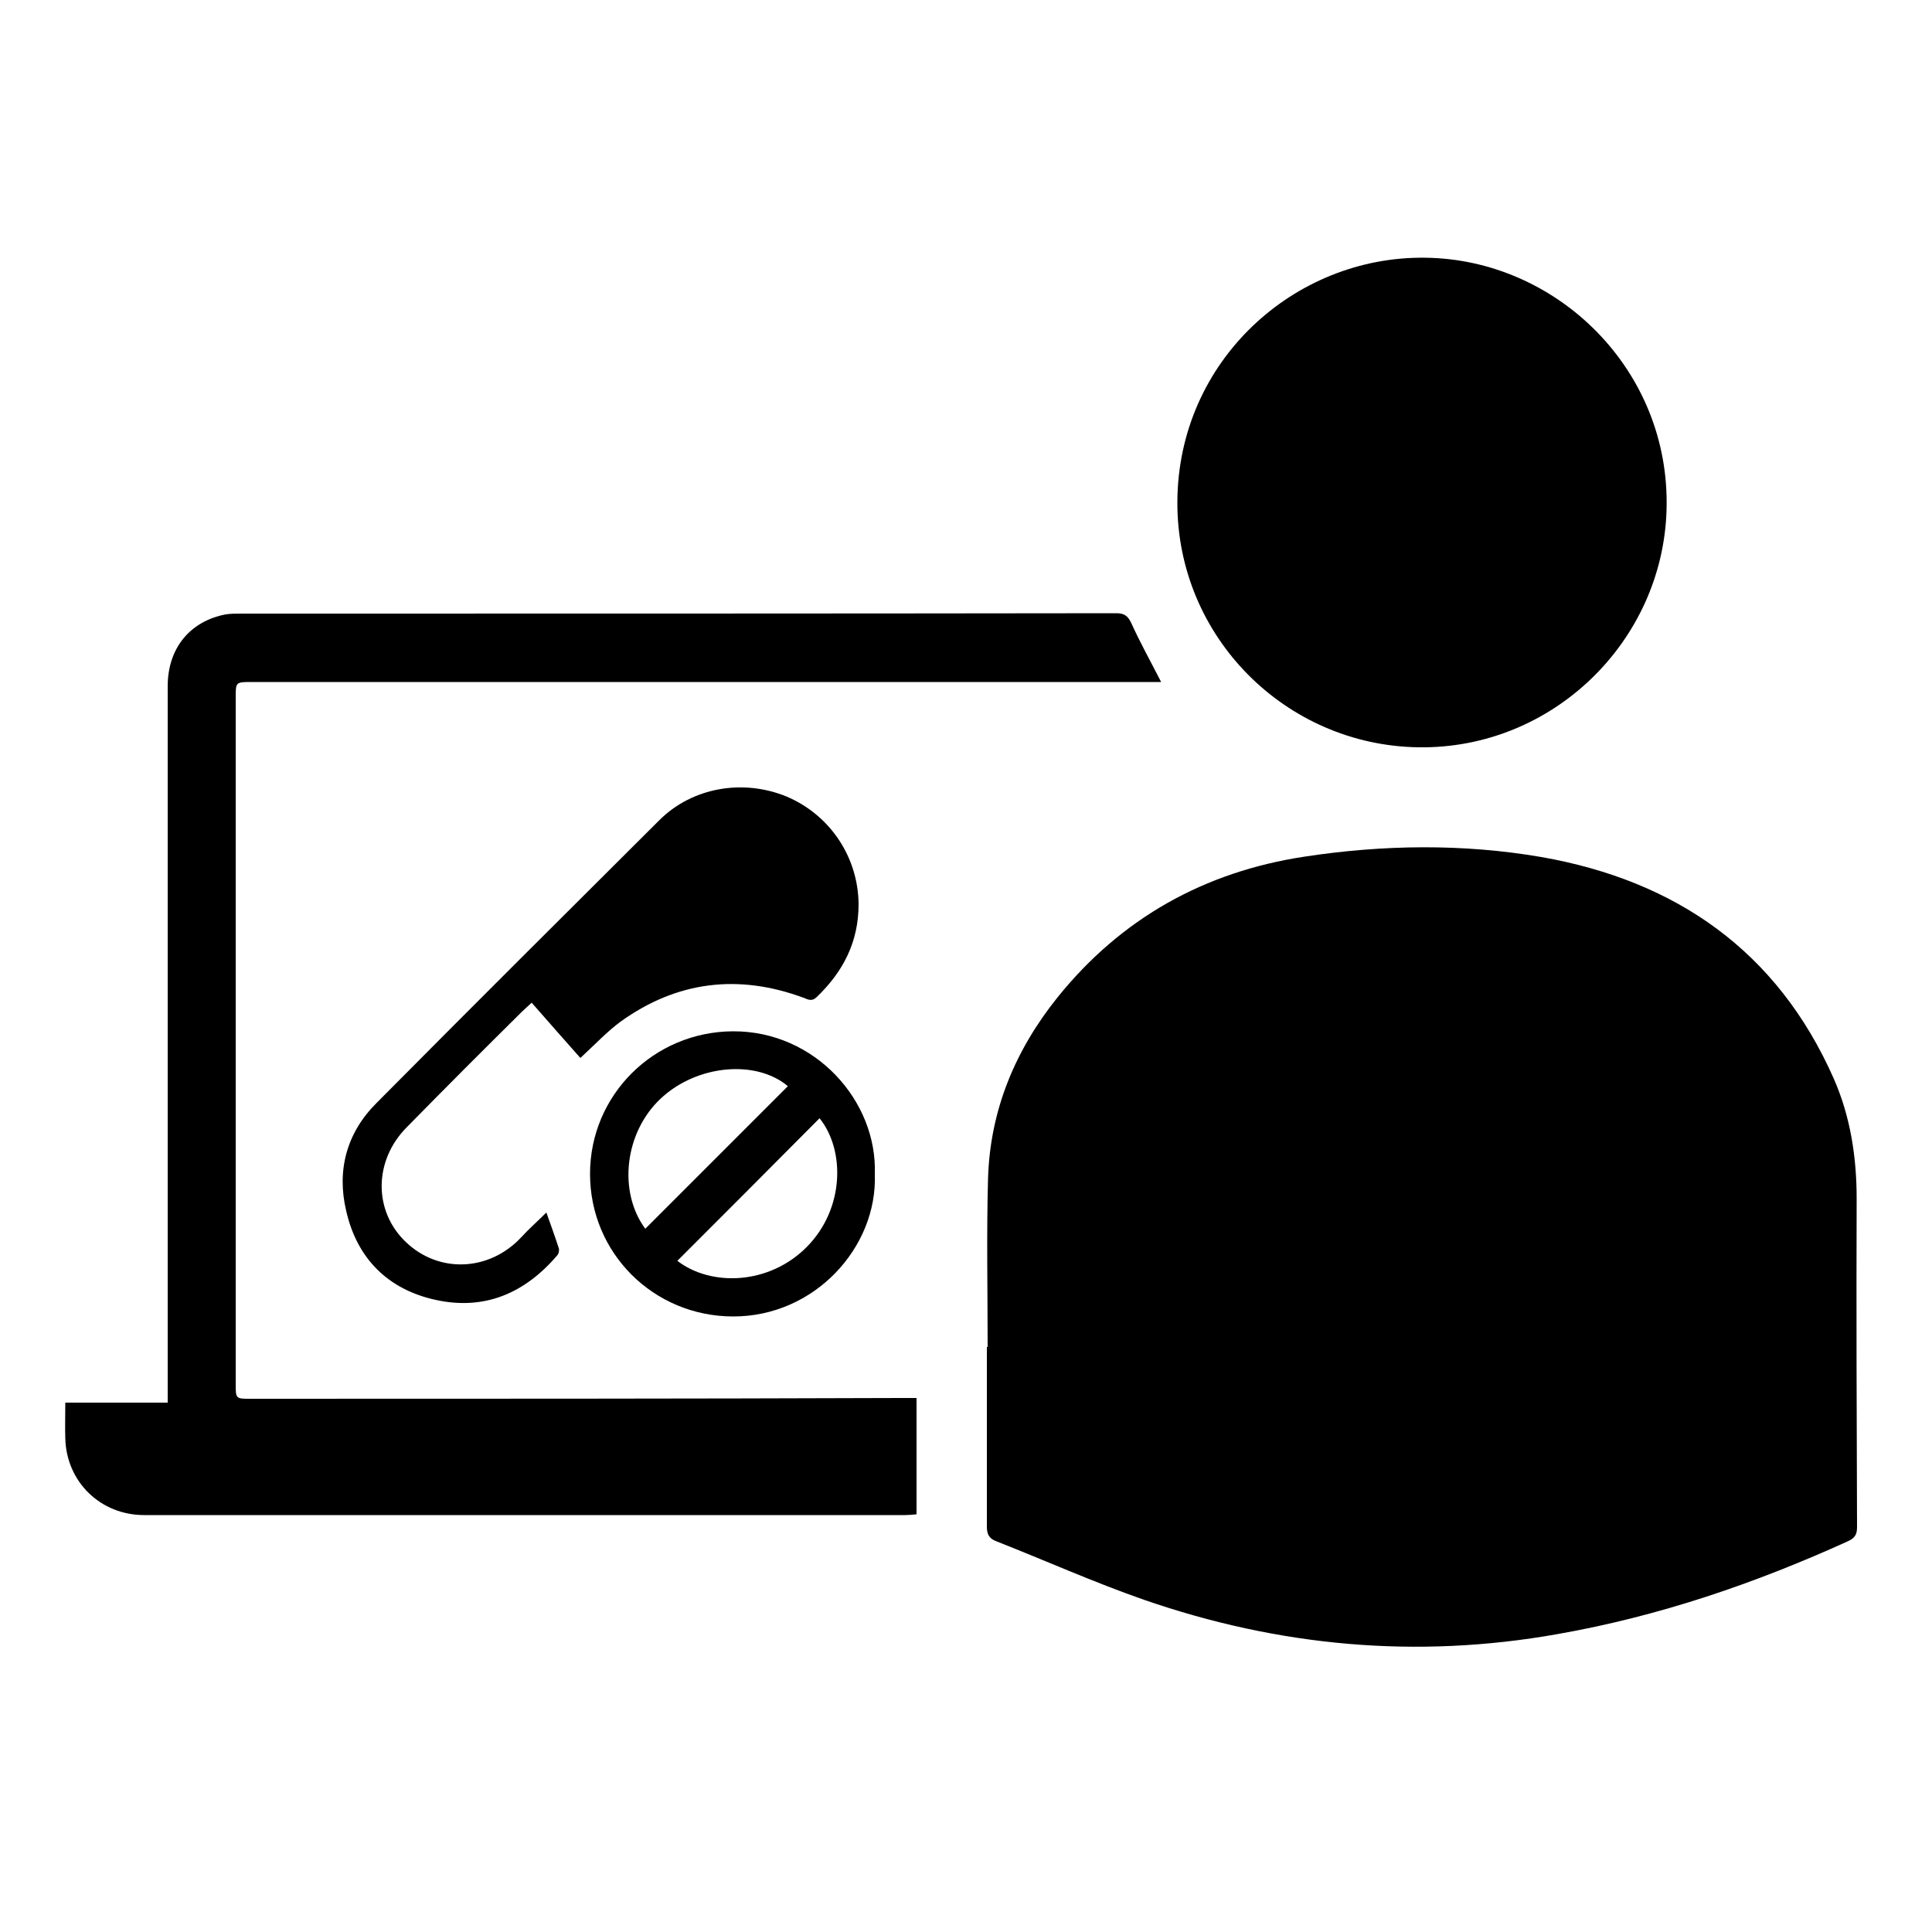 <?xml version="1.0" encoding="utf-8"?>
<!-- Generator: Adobe Illustrator 26.2.1, SVG Export Plug-In . SVG Version: 6.00 Build 0)  -->
<svg version="1.1" id="Layer_1" xmlns="http://www.w3.org/2000/svg" xmlns:xlink="http://www.w3.org/1999/xlink" x="0px" y="0px"
	 viewBox="0 0 500 500" style="enable-background:new 0 0 500 500;" xml:space="preserve">
<g>
	<path d="M480.5,310.2c0-10.7-1.6-21.2-5.9-31c-14.6-33.1-40.9-51.3-75.7-57.4c-20.3-3.5-41-3.2-61.3-0.1
		c-25.8,3.9-47.4,15.9-63.9,36.4c-11,13.7-17.5,29.3-18,47c-0.4,14.5-0.1,29-0.1,43.5c-0.1,0-0.1,0-0.2,0c0,15.5,0,31,0,46.5
		c0,2,0.6,3.1,2.5,3.8c12.7,5,25.2,10.6,38.1,15.1c34.9,12.1,70.6,15.4,107.1,8.9c26.2-4.6,51.1-13.1,75.3-24.1
		c1.9-0.9,2.2-2,2.2-3.7C480.5,366.8,480.4,338.5,480.5,310.2z"/>
	<path d="M64.8,362c-3.8,0-3.8,0-3.8-3.9c0-59.2,0-118.4,0-177.6c0-4,0-4,4.2-4c77.3,0,154.6,0,231.9,0c1.1,0,2.2,0,3.4,0
		c-2.7-5.3-5.4-10.1-7.7-15.2c-0.9-1.9-1.8-2.6-3.9-2.6c-75.5,0.1-151,0.1-226.5,0.1c-1.3,0-2.7,0-4,0.2c-9.3,1.8-15,8.8-15,18.6
		c0,60.4,0,120.9,0,181.3c0,1.2,0,2.5,0,4.1c-4.6,0-8.9,0-13.2,0c-4.4,0-8.7,0-13.3,0c0,3.4-0.1,6.4,0,9.3
		c0.3,11.2,9.1,19.8,20.4,19.8c65.7,0,131.3,0,197,0c0.9,0,1.9-0.1,2.9-0.2c0-10.1,0-19.9,0-30.1c-1.6,0-2.8,0-4.1,0
		C176.9,362,120.8,362,64.8,362z"/>
	<path d="M367.1,193.4c34.7,0.5,63.2-27.4,64.2-61.4c1.1-36.4-28.5-64.9-62.4-65.3c-33.9-0.5-64.1,26.7-64.2,63.3
		C304.6,164.8,332.7,192.9,367.1,193.4z"/>
	<path d="M135,261.9c0.6-0.6,1.3-1.2,2.6-2.4c4.3,4.9,8.5,9.7,12.6,14.3c4-3.7,7-6.9,10.4-9.4c14.6-10.5,30.5-12.4,47.3-6.2
		c1.1,0.4,2.1,1.1,3.4-0.1c6.9-6.6,10.9-14.3,10.9-24.1c-0.1-12.1-7.3-23-18.5-27.8c-11.3-4.7-24.5-2.5-33.1,6.1
		c-24.4,24.3-48.9,48.7-73.2,73.2c-7.7,7.7-10.3,17.4-7.8,27.9c2.8,12.3,10.8,20.3,23.1,23c12.7,2.8,23.1-1.7,31.5-11.5
		c0.4-0.4,0.6-1.4,0.4-1.9c-1-3.1-2.1-6.1-3.2-9.2c-2.2,2.2-4.5,4.2-6.5,6.4c-8.3,8.9-21.4,9.4-29.9,1.2c-8.4-8-8.3-21.1,0.3-29.7
		C115.1,281.7,125,271.8,135,261.9z"/>
	<path d="M189.7,266.9c-20.5,0.1-37,16.5-37,36.9c0,20.5,16.4,36.8,36.9,36.9c21.2,0.1,37.5-17.9,36.8-36.8
		C227.1,284.9,210.9,266.8,189.7,266.9z M171.1,284.2c9.4-8.7,24.6-10,32.8-3.1c-12.3,12.3-24.6,24.6-36.9,36.9
		C159.9,308.4,161.6,293,171.1,284.2z M208.9,322.6c-9.8,10-24.9,10.4-33.6,3.7c12.3-12.3,24.6-24.6,36.8-36.9
		C218.7,297.6,218.6,312.7,208.9,322.6z"/>
</g>
</svg>
